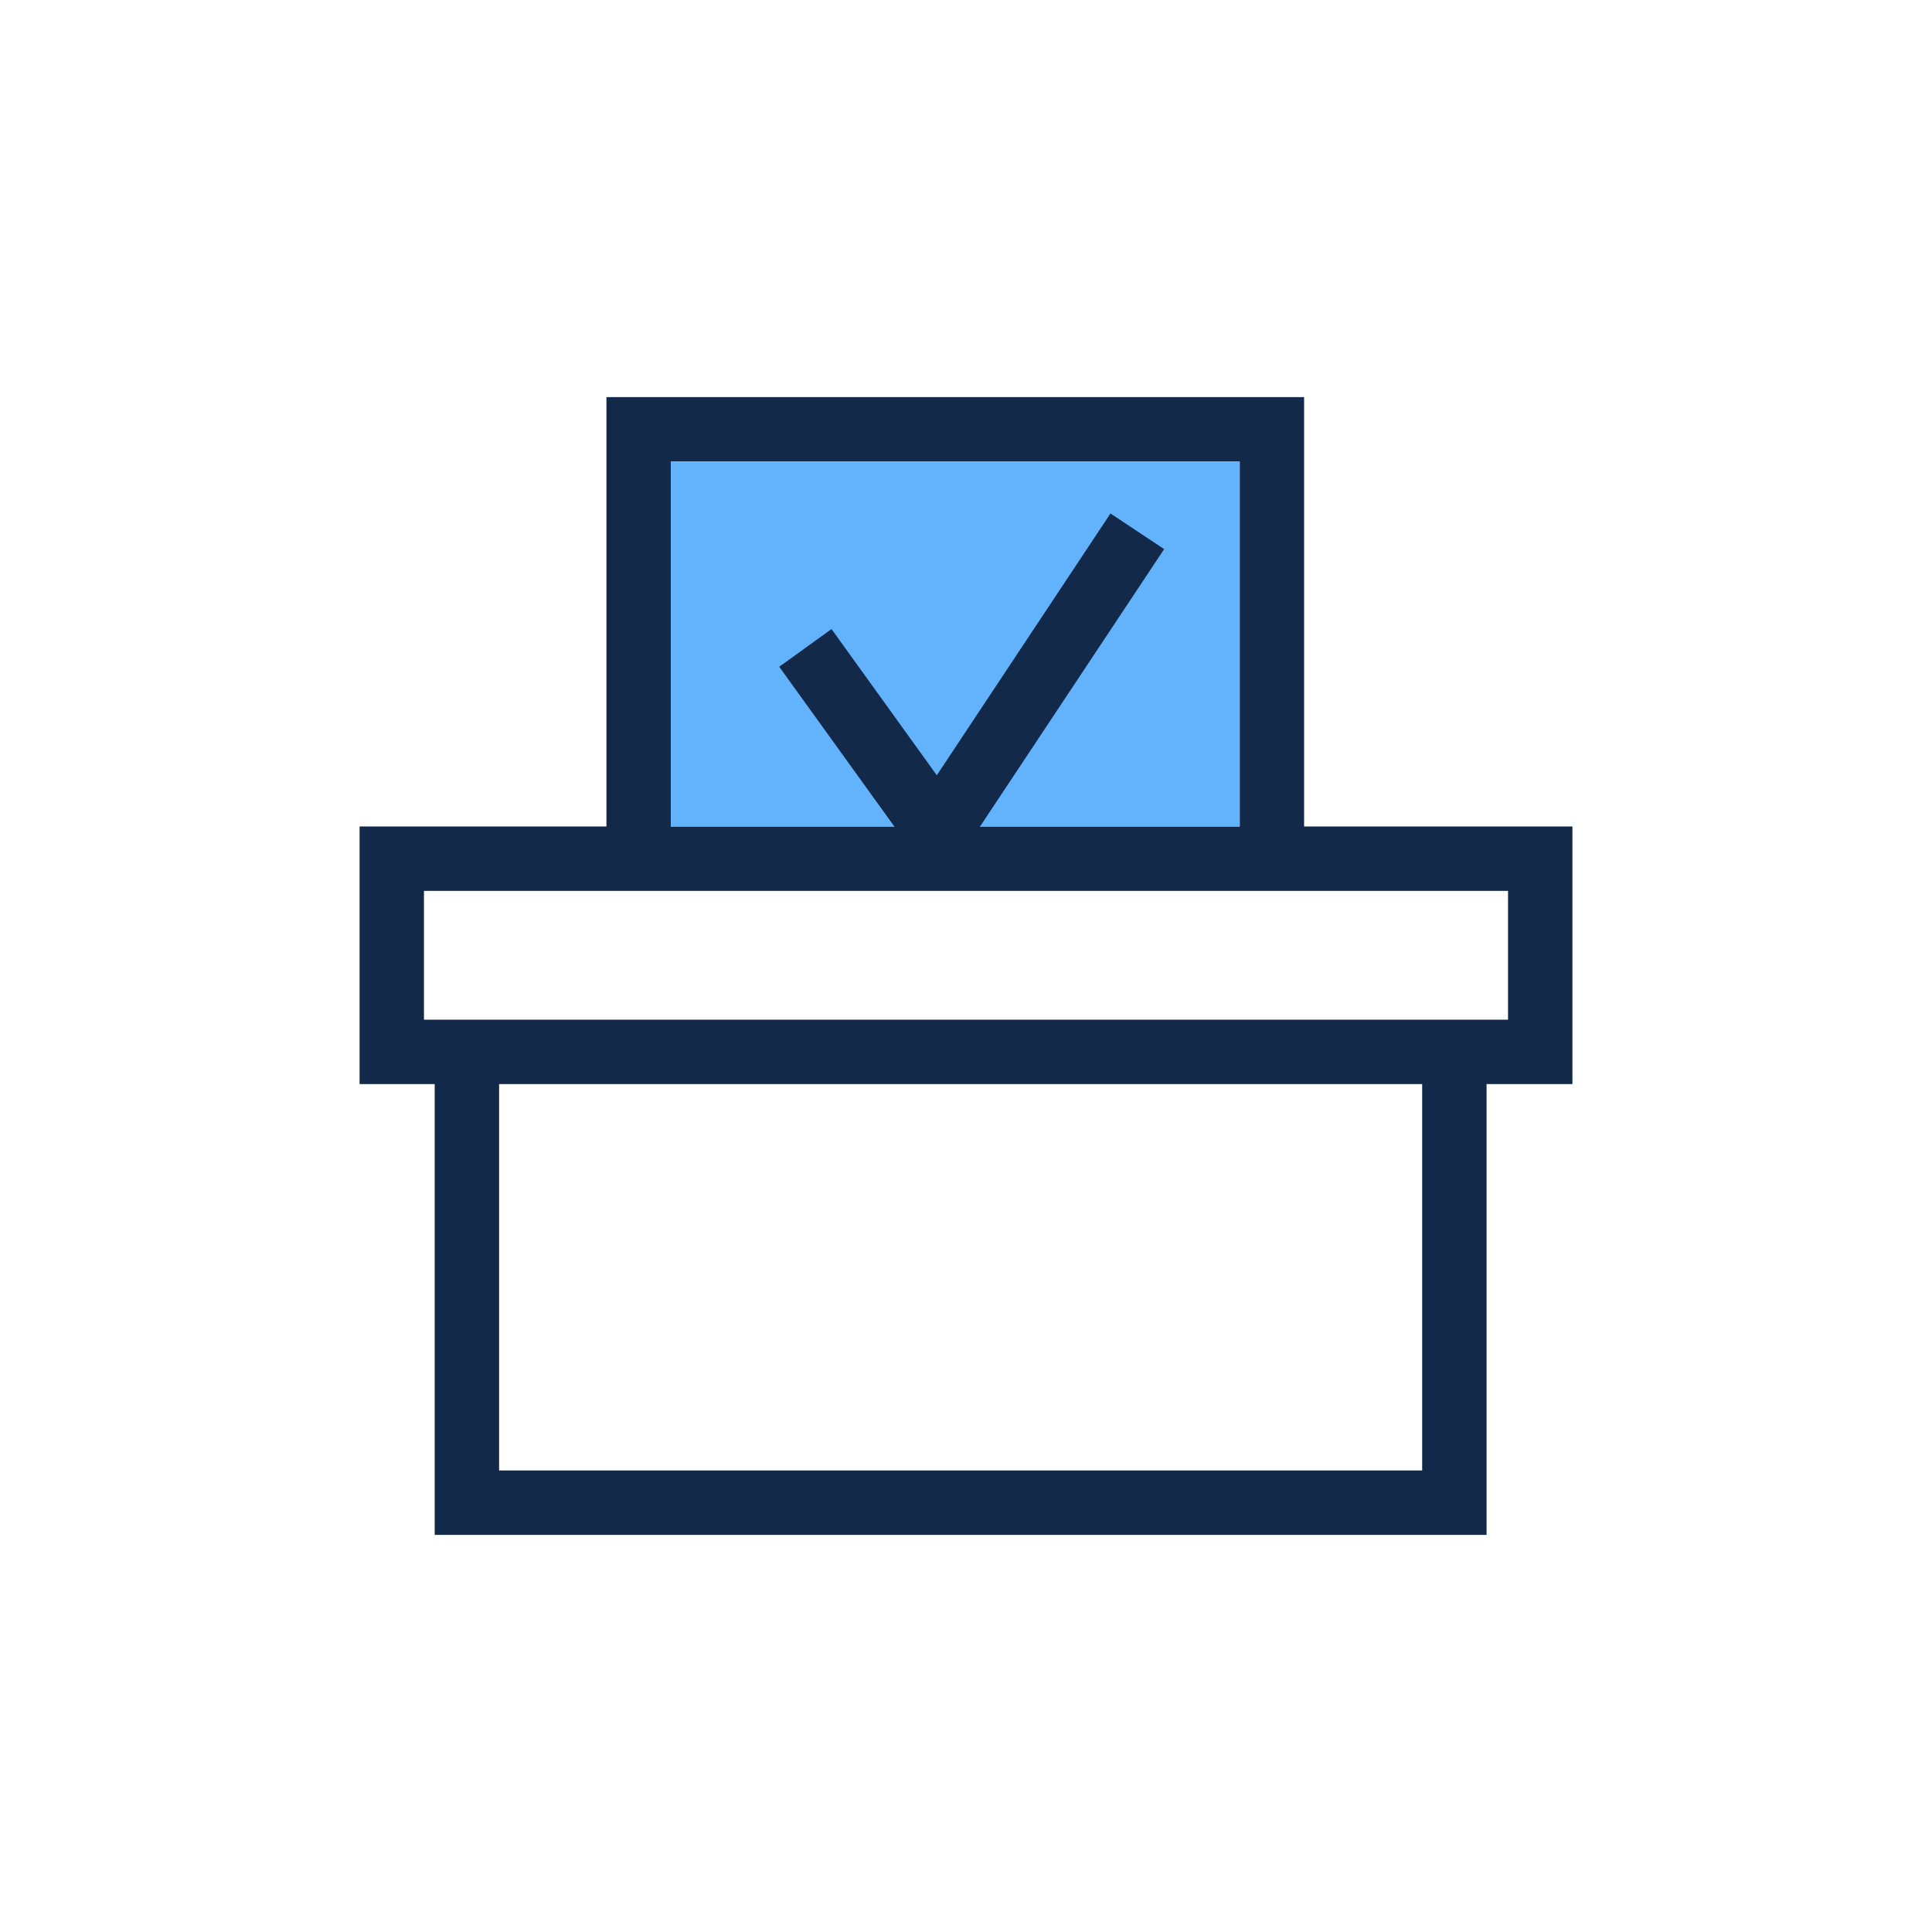 <svg xmlns="http://www.w3.org/2000/svg" id="Layer_1" data-name="Layer 1" viewBox="0 0 180 180"><defs><style>.cls-1{fill:none;}.cls-2{fill:#122949;}.cls-3{fill:#62b2fc;}</style></defs><rect class="cls-1" x="46.5" y="101" width="86" height="36"></rect><rect class="cls-1" x="62.5" y="43" width="53" height="34"></rect><polygon class="cls-1" points="39.5 83 39.5 95 40.5 95 138.5 95 140.5 95 140.5 83 121.5 83 56.5 83 39.5 83"></polygon><path class="cls-2" d="M121.5,77V37h-65V77h-23v24h7v42h98V101h8V77Zm-59-34h53V77h-53Zm70,94h-86V101h86Zm8-42H39.5V83h101Z"></path><rect class="cls-3" x="62.5" y="43" width="53" height="34"></rect><polygon class="cls-2" points="87.48 82.77 72.6 62.12 77.47 58.61 87.28 72.23 103.46 47.84 108.46 51.16 87.48 82.77"></polygon></svg>